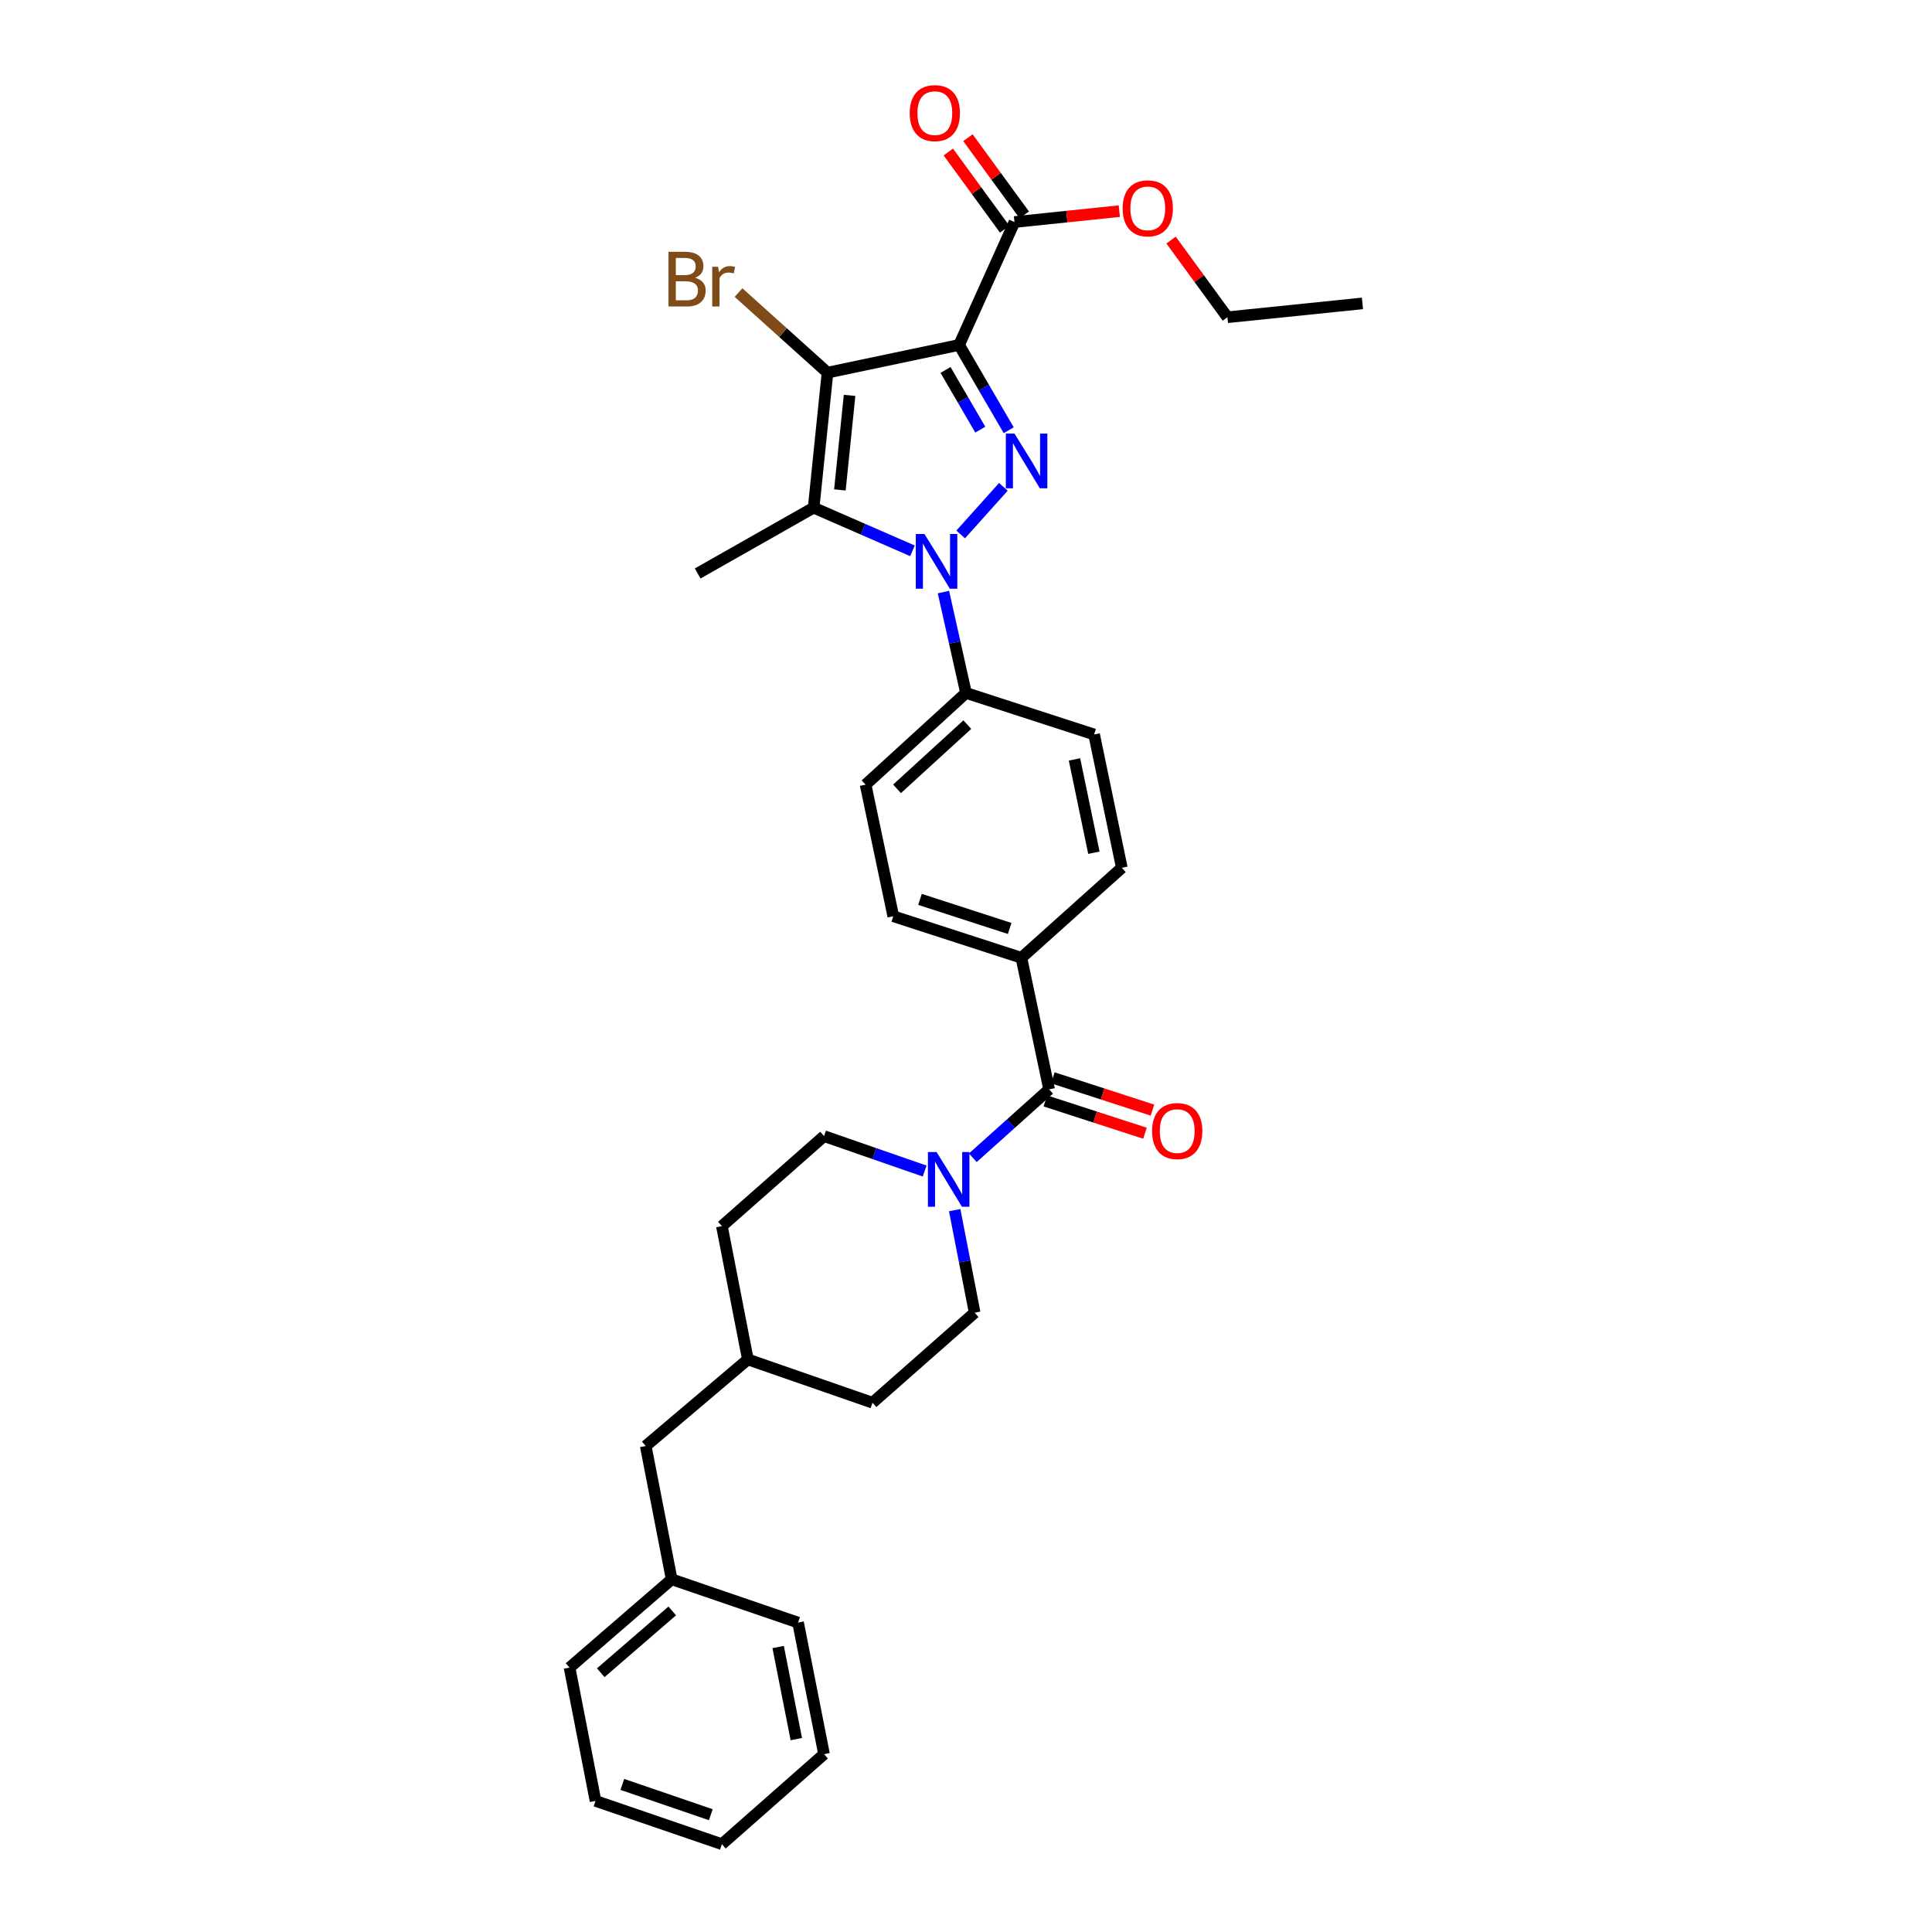<?xml version='1.0' encoding='iso-8859-1'?>
<svg version='1.1' baseProfile='full'
              xmlns='http://www.w3.org/2000/svg'
                      xmlns:rdkit='http://www.rdkit.org/xml'
                      xmlns:xlink='http://www.w3.org/1999/xlink'
                  xml:space='preserve'
width='1000px' height='1000px' viewBox='0 0 1000 1000'>
<!-- END OF HEADER -->
<rect style='opacity:1.0;fill:#FFFFFF;stroke:none' width='1000' height='1000' x='0' y='0'> </rect>
<path class='bond-0' d='M 428.316,192.88 L 405.286,172.154' style='fill:none;fill-rule:evenodd;stroke:#000000;stroke-width:6px;stroke-linecap:butt;stroke-linejoin:miter;stroke-opacity:1' />
<path class='bond-0' d='M 405.286,172.154 L 382.257,151.427' style='fill:none;fill-rule:evenodd;stroke:#7F4C19;stroke-width:6px;stroke-linecap:butt;stroke-linejoin:miter;stroke-opacity:1' />
<path class='bond-1' d='M 428.316,192.88 L 421.144,262.777' style='fill:none;fill-rule:evenodd;stroke:#000000;stroke-width:6px;stroke-linecap:butt;stroke-linejoin:miter;stroke-opacity:1' />
<path class='bond-1' d='M 439.743,204.647 L 434.723,253.575' style='fill:none;fill-rule:evenodd;stroke:#000000;stroke-width:6px;stroke-linecap:butt;stroke-linejoin:miter;stroke-opacity:1' />
<path class='bond-2' d='M 428.316,192.88 L 496.418,178.545' style='fill:none;fill-rule:evenodd;stroke:#000000;stroke-width:6px;stroke-linecap:butt;stroke-linejoin:miter;stroke-opacity:1' />
<path class='bond-3' d='M 421.144,262.777 L 361.107,296.824' style='fill:none;fill-rule:evenodd;stroke:#000000;stroke-width:6px;stroke-linecap:butt;stroke-linejoin:miter;stroke-opacity:1' />
<path class='bond-4' d='M 421.144,262.777 L 446.716,273.942' style='fill:none;fill-rule:evenodd;stroke:#000000;stroke-width:6px;stroke-linecap:butt;stroke-linejoin:miter;stroke-opacity:1' />
<path class='bond-4' d='M 446.716,273.942 L 472.288,285.107' style='fill:none;fill-rule:evenodd;stroke:#0000FF;stroke-width:6px;stroke-linecap:butt;stroke-linejoin:miter;stroke-opacity:1' />
<path class='bond-5' d='M 497.249,276.628 L 519.342,251.986' style='fill:none;fill-rule:evenodd;stroke:#0000FF;stroke-width:6px;stroke-linecap:butt;stroke-linejoin:miter;stroke-opacity:1' />
<path class='bond-6' d='M 488.322,306.459 L 494.161,332.557' style='fill:none;fill-rule:evenodd;stroke:#0000FF;stroke-width:6px;stroke-linecap:butt;stroke-linejoin:miter;stroke-opacity:1' />
<path class='bond-6' d='M 494.161,332.557 L 500,358.656' style='fill:none;fill-rule:evenodd;stroke:#000000;stroke-width:6px;stroke-linecap:butt;stroke-linejoin:miter;stroke-opacity:1' />
<path class='bond-7' d='M 522.108,222.685 L 509.263,200.615' style='fill:none;fill-rule:evenodd;stroke:#0000FF;stroke-width:6px;stroke-linecap:butt;stroke-linejoin:miter;stroke-opacity:1' />
<path class='bond-7' d='M 509.263,200.615 L 496.418,178.545' style='fill:none;fill-rule:evenodd;stroke:#000000;stroke-width:6px;stroke-linecap:butt;stroke-linejoin:miter;stroke-opacity:1' />
<path class='bond-7' d='M 507.391,222.386 L 498.4,206.937' style='fill:none;fill-rule:evenodd;stroke:#0000FF;stroke-width:6px;stroke-linecap:butt;stroke-linejoin:miter;stroke-opacity:1' />
<path class='bond-7' d='M 498.4,206.937 L 489.408,191.488' style='fill:none;fill-rule:evenodd;stroke:#000000;stroke-width:6px;stroke-linecap:butt;stroke-linejoin:miter;stroke-opacity:1' />
<path class='bond-8' d='M 496.418,178.545 L 525.089,114.925' style='fill:none;fill-rule:evenodd;stroke:#000000;stroke-width:6px;stroke-linecap:butt;stroke-linejoin:miter;stroke-opacity:1' />
<path class='bond-9' d='M 530.164,111.219 L 515.581,91.246' style='fill:none;fill-rule:evenodd;stroke:#000000;stroke-width:6px;stroke-linecap:butt;stroke-linejoin:miter;stroke-opacity:1' />
<path class='bond-9' d='M 515.581,91.246 L 500.998,71.272' style='fill:none;fill-rule:evenodd;stroke:#FF0000;stroke-width:6px;stroke-linecap:butt;stroke-linejoin:miter;stroke-opacity:1' />
<path class='bond-9' d='M 520.013,118.631 L 505.43,98.657' style='fill:none;fill-rule:evenodd;stroke:#000000;stroke-width:6px;stroke-linecap:butt;stroke-linejoin:miter;stroke-opacity:1' />
<path class='bond-9' d='M 505.43,98.657 L 490.847,78.683' style='fill:none;fill-rule:evenodd;stroke:#FF0000;stroke-width:6px;stroke-linecap:butt;stroke-linejoin:miter;stroke-opacity:1' />
<path class='bond-10' d='M 525.089,114.925 L 552.22,112.105' style='fill:none;fill-rule:evenodd;stroke:#000000;stroke-width:6px;stroke-linecap:butt;stroke-linejoin:miter;stroke-opacity:1' />
<path class='bond-10' d='M 552.22,112.105 L 579.351,109.285' style='fill:none;fill-rule:evenodd;stroke:#FF0000;stroke-width:6px;stroke-linecap:butt;stroke-linejoin:miter;stroke-opacity:1' />
<path class='bond-11' d='M 606.139,124.262 L 620.725,144.235' style='fill:none;fill-rule:evenodd;stroke:#FF0000;stroke-width:6px;stroke-linecap:butt;stroke-linejoin:miter;stroke-opacity:1' />
<path class='bond-11' d='M 620.725,144.235 L 635.311,164.209' style='fill:none;fill-rule:evenodd;stroke:#000000;stroke-width:6px;stroke-linecap:butt;stroke-linejoin:miter;stroke-opacity:1' />
<path class='bond-12' d='M 635.311,164.209 L 705.2,157.038' style='fill:none;fill-rule:evenodd;stroke:#000000;stroke-width:6px;stroke-linecap:butt;stroke-linejoin:miter;stroke-opacity:1' />
<path class='bond-13' d='M 494.142,626.37 L 499.313,652.909' style='fill:none;fill-rule:evenodd;stroke:#0000FF;stroke-width:6px;stroke-linecap:butt;stroke-linejoin:miter;stroke-opacity:1' />
<path class='bond-13' d='M 499.313,652.909 L 504.483,679.448' style='fill:none;fill-rule:evenodd;stroke:#000000;stroke-width:6px;stroke-linecap:butt;stroke-linejoin:miter;stroke-opacity:1' />
<path class='bond-14' d='M 478.594,606.131 L 452.557,597.091' style='fill:none;fill-rule:evenodd;stroke:#0000FF;stroke-width:6px;stroke-linecap:butt;stroke-linejoin:miter;stroke-opacity:1' />
<path class='bond-14' d='M 452.557,597.091 L 426.521,588.052' style='fill:none;fill-rule:evenodd;stroke:#000000;stroke-width:6px;stroke-linecap:butt;stroke-linejoin:miter;stroke-opacity:1' />
<path class='bond-15' d='M 503.526,599.259 L 523.27,581.558' style='fill:none;fill-rule:evenodd;stroke:#0000FF;stroke-width:6px;stroke-linecap:butt;stroke-linejoin:miter;stroke-opacity:1' />
<path class='bond-15' d='M 523.27,581.558 L 543.013,563.857' style='fill:none;fill-rule:evenodd;stroke:#000000;stroke-width:6px;stroke-linecap:butt;stroke-linejoin:miter;stroke-opacity:1' />
<path class='bond-16' d='M 347.666,817.447 L 334.224,748.451' style='fill:none;fill-rule:evenodd;stroke:#000000;stroke-width:6px;stroke-linecap:butt;stroke-linejoin:miter;stroke-opacity:1' />
<path class='bond-17' d='M 347.666,817.447 L 294.8,863.149' style='fill:none;fill-rule:evenodd;stroke:#000000;stroke-width:6px;stroke-linecap:butt;stroke-linejoin:miter;stroke-opacity:1' />
<path class='bond-17' d='M 347.955,833.811 L 310.949,865.802' style='fill:none;fill-rule:evenodd;stroke:#000000;stroke-width:6px;stroke-linecap:butt;stroke-linejoin:miter;stroke-opacity:1' />
<path class='bond-18' d='M 347.666,817.447 L 413.079,839.848' style='fill:none;fill-rule:evenodd;stroke:#000000;stroke-width:6px;stroke-linecap:butt;stroke-linejoin:miter;stroke-opacity:1' />
<path class='bond-19' d='M 334.224,748.451 L 387.097,703.643' style='fill:none;fill-rule:evenodd;stroke:#000000;stroke-width:6px;stroke-linecap:butt;stroke-linejoin:miter;stroke-opacity:1' />
<path class='bond-20' d='M 294.8,863.149 L 308.241,932.145' style='fill:none;fill-rule:evenodd;stroke:#000000;stroke-width:6px;stroke-linecap:butt;stroke-linejoin:miter;stroke-opacity:1' />
<path class='bond-21' d='M 413.079,839.848 L 426.521,907.95' style='fill:none;fill-rule:evenodd;stroke:#000000;stroke-width:6px;stroke-linecap:butt;stroke-linejoin:miter;stroke-opacity:1' />
<path class='bond-21' d='M 402.765,852.497 L 412.174,900.168' style='fill:none;fill-rule:evenodd;stroke:#000000;stroke-width:6px;stroke-linecap:butt;stroke-linejoin:miter;stroke-opacity:1' />
<path class='bond-22' d='M 387.097,703.643 L 451.61,726.044' style='fill:none;fill-rule:evenodd;stroke:#000000;stroke-width:6px;stroke-linecap:butt;stroke-linejoin:miter;stroke-opacity:1' />
<path class='bond-23' d='M 387.097,703.643 L 373.655,634.647' style='fill:none;fill-rule:evenodd;stroke:#000000;stroke-width:6px;stroke-linecap:butt;stroke-linejoin:miter;stroke-opacity:1' />
<path class='bond-24' d='M 308.241,932.145 L 373.655,954.545' style='fill:none;fill-rule:evenodd;stroke:#000000;stroke-width:6px;stroke-linecap:butt;stroke-linejoin:miter;stroke-opacity:1' />
<path class='bond-24' d='M 322.125,923.614 L 367.915,939.294' style='fill:none;fill-rule:evenodd;stroke:#000000;stroke-width:6px;stroke-linecap:butt;stroke-linejoin:miter;stroke-opacity:1' />
<path class='bond-25' d='M 426.521,907.95 L 373.655,954.545' style='fill:none;fill-rule:evenodd;stroke:#000000;stroke-width:6px;stroke-linecap:butt;stroke-linejoin:miter;stroke-opacity:1' />
<path class='bond-26' d='M 451.61,726.044 L 504.483,679.448' style='fill:none;fill-rule:evenodd;stroke:#000000;stroke-width:6px;stroke-linecap:butt;stroke-linejoin:miter;stroke-opacity:1' />
<path class='bond-27' d='M 373.655,634.647 L 426.521,588.052' style='fill:none;fill-rule:evenodd;stroke:#000000;stroke-width:6px;stroke-linecap:butt;stroke-linejoin:miter;stroke-opacity:1' />
<path class='bond-28' d='M 500,358.656 L 448.028,406.145' style='fill:none;fill-rule:evenodd;stroke:#000000;stroke-width:6px;stroke-linecap:butt;stroke-linejoin:miter;stroke-opacity:1' />
<path class='bond-28' d='M 500.683,375.058 L 464.302,408.301' style='fill:none;fill-rule:evenodd;stroke:#000000;stroke-width:6px;stroke-linecap:butt;stroke-linejoin:miter;stroke-opacity:1' />
<path class='bond-29' d='M 500,358.656 L 566.308,380.163' style='fill:none;fill-rule:evenodd;stroke:#000000;stroke-width:6px;stroke-linecap:butt;stroke-linejoin:miter;stroke-opacity:1' />
<path class='bond-30' d='M 448.028,406.145 L 462.363,474.248' style='fill:none;fill-rule:evenodd;stroke:#000000;stroke-width:6px;stroke-linecap:butt;stroke-linejoin:miter;stroke-opacity:1' />
<path class='bond-31' d='M 462.363,474.248 L 528.678,495.754' style='fill:none;fill-rule:evenodd;stroke:#000000;stroke-width:6px;stroke-linecap:butt;stroke-linejoin:miter;stroke-opacity:1' />
<path class='bond-31' d='M 476.188,465.518 L 522.608,480.573' style='fill:none;fill-rule:evenodd;stroke:#000000;stroke-width:6px;stroke-linecap:butt;stroke-linejoin:miter;stroke-opacity:1' />
<path class='bond-32' d='M 528.678,495.754 L 580.65,449.159' style='fill:none;fill-rule:evenodd;stroke:#000000;stroke-width:6px;stroke-linecap:butt;stroke-linejoin:miter;stroke-opacity:1' />
<path class='bond-33' d='M 528.678,495.754 L 543.013,563.857' style='fill:none;fill-rule:evenodd;stroke:#000000;stroke-width:6px;stroke-linecap:butt;stroke-linejoin:miter;stroke-opacity:1' />
<path class='bond-34' d='M 580.65,449.159 L 566.308,380.163' style='fill:none;fill-rule:evenodd;stroke:#000000;stroke-width:6px;stroke-linecap:butt;stroke-linejoin:miter;stroke-opacity:1' />
<path class='bond-34' d='M 566.193,441.368 L 556.153,393.07' style='fill:none;fill-rule:evenodd;stroke:#000000;stroke-width:6px;stroke-linecap:butt;stroke-linejoin:miter;stroke-opacity:1' />
<path class='bond-35' d='M 541.075,569.835 L 566.857,578.197' style='fill:none;fill-rule:evenodd;stroke:#000000;stroke-width:6px;stroke-linecap:butt;stroke-linejoin:miter;stroke-opacity:1' />
<path class='bond-35' d='M 566.857,578.197 L 592.639,586.559' style='fill:none;fill-rule:evenodd;stroke:#FF0000;stroke-width:6px;stroke-linecap:butt;stroke-linejoin:miter;stroke-opacity:1' />
<path class='bond-35' d='M 544.952,557.879 L 570.735,566.241' style='fill:none;fill-rule:evenodd;stroke:#000000;stroke-width:6px;stroke-linecap:butt;stroke-linejoin:miter;stroke-opacity:1' />
<path class='bond-35' d='M 570.735,566.241 L 596.517,574.604' style='fill:none;fill-rule:evenodd;stroke:#FF0000;stroke-width:6px;stroke-linecap:butt;stroke-linejoin:miter;stroke-opacity:1' />
<path  class='atom-2' d='M 478.504 276.394
L 487.784 291.394
Q 488.704 292.874, 490.184 295.554
Q 491.664 298.234, 491.744 298.394
L 491.744 276.394
L 495.504 276.394
L 495.504 304.714
L 491.624 304.714
L 481.664 288.314
Q 480.504 286.394, 479.264 284.194
Q 478.064 281.994, 477.704 281.314
L 477.704 304.714
L 474.024 304.714
L 474.024 276.394
L 478.504 276.394
' fill='#0000FF'/>
<path  class='atom-3' d='M 525.099 224.422
L 534.379 239.422
Q 535.299 240.902, 536.779 243.582
Q 538.259 246.262, 538.339 246.422
L 538.339 224.422
L 542.099 224.422
L 542.099 252.742
L 538.219 252.742
L 528.259 236.342
Q 527.099 234.422, 525.859 232.222
Q 524.659 230.022, 524.299 229.342
L 524.299 252.742
L 520.619 252.742
L 520.619 224.422
L 525.099 224.422
' fill='#0000FF'/>
<path  class='atom-6' d='M 470.87 58.55
Q 470.87 51.75, 474.23 47.95
Q 477.59 44.15, 483.87 44.15
Q 490.15 44.15, 493.51 47.95
Q 496.87 51.75, 496.87 58.55
Q 496.87 65.43, 493.47 69.35
Q 490.07 73.23, 483.87 73.23
Q 477.63 73.23, 474.23 69.35
Q 470.87 65.47, 470.87 58.55
M 483.87 70.03
Q 488.19 70.03, 490.51 67.15
Q 492.87 64.23, 492.87 58.55
Q 492.87 52.99, 490.51 50.19
Q 488.19 47.35, 483.87 47.35
Q 479.55 47.35, 477.19 50.15
Q 474.87 52.95, 474.87 58.55
Q 474.87 64.27, 477.19 67.15
Q 479.55 70.03, 483.87 70.03
' fill='#FF0000'/>
<path  class='atom-7' d='M 581.085 107.834
Q 581.085 101.034, 584.445 97.234
Q 587.805 93.434, 594.085 93.434
Q 600.365 93.434, 603.725 97.234
Q 607.085 101.034, 607.085 107.834
Q 607.085 114.714, 603.685 118.634
Q 600.285 122.514, 594.085 122.514
Q 587.845 122.514, 584.445 118.634
Q 581.085 114.754, 581.085 107.834
M 594.085 119.314
Q 598.405 119.314, 600.725 116.434
Q 603.085 113.514, 603.085 107.834
Q 603.085 102.274, 600.725 99.474
Q 598.405 96.634, 594.085 96.634
Q 589.765 96.634, 587.405 99.434
Q 585.085 102.234, 585.085 107.834
Q 585.085 113.554, 587.405 116.434
Q 589.765 119.314, 594.085 119.314
' fill='#FF0000'/>
<path  class='atom-10' d='M 484.781 596.292
L 494.061 611.292
Q 494.981 612.772, 496.461 615.452
Q 497.941 618.132, 498.021 618.292
L 498.021 596.292
L 501.781 596.292
L 501.781 624.612
L 497.901 624.612
L 487.941 608.212
Q 486.781 606.292, 485.541 604.092
Q 484.341 601.892, 483.981 601.212
L 483.981 624.612
L 480.301 624.612
L 480.301 596.292
L 484.781 596.292
' fill='#0000FF'/>
<path  class='atom-31' d='M 596.321 585.443
Q 596.321 578.643, 599.681 574.843
Q 603.041 571.043, 609.321 571.043
Q 615.601 571.043, 618.961 574.843
Q 622.321 578.643, 622.321 585.443
Q 622.321 592.323, 618.921 596.243
Q 615.521 600.123, 609.321 600.123
Q 603.081 600.123, 599.681 596.243
Q 596.321 592.363, 596.321 585.443
M 609.321 596.923
Q 613.641 596.923, 615.961 594.043
Q 618.321 591.123, 618.321 585.443
Q 618.321 579.883, 615.961 577.083
Q 613.641 574.243, 609.321 574.243
Q 605.001 574.243, 602.641 577.043
Q 600.321 579.843, 600.321 585.443
Q 600.321 591.163, 602.641 594.043
Q 605.001 596.923, 609.321 596.923
' fill='#FF0000'/>
<path  class='atom-32' d='M 359.769 143.77
Q 362.489 144.53, 363.849 146.21
Q 365.249 147.85, 365.249 150.29
Q 365.249 154.21, 362.729 156.45
Q 360.249 158.65, 355.529 158.65
L 346.009 158.65
L 346.009 130.33
L 354.369 130.33
Q 359.209 130.33, 361.649 132.29
Q 364.089 134.25, 364.089 137.85
Q 364.089 142.13, 359.769 143.77
M 349.809 133.53
L 349.809 142.41
L 354.369 142.41
Q 357.169 142.41, 358.609 141.29
Q 360.089 140.13, 360.089 137.85
Q 360.089 133.53, 354.369 133.53
L 349.809 133.53
M 355.529 155.45
Q 358.289 155.45, 359.769 154.13
Q 361.249 152.81, 361.249 150.29
Q 361.249 147.97, 359.609 146.81
Q 358.009 145.61, 354.929 145.61
L 349.809 145.61
L 349.809 155.45
L 355.529 155.45
' fill='#7F4C19'/>
<path  class='atom-32' d='M 371.689 138.09
L 372.129 140.93
Q 374.289 137.73, 377.809 137.73
Q 378.929 137.73, 380.449 138.13
L 379.849 141.49
Q 378.129 141.09, 377.169 141.09
Q 375.489 141.09, 374.369 141.77
Q 373.289 142.41, 372.409 143.97
L 372.409 158.65
L 368.649 158.65
L 368.649 138.09
L 371.689 138.09
' fill='#7F4C19'/>
</svg>
